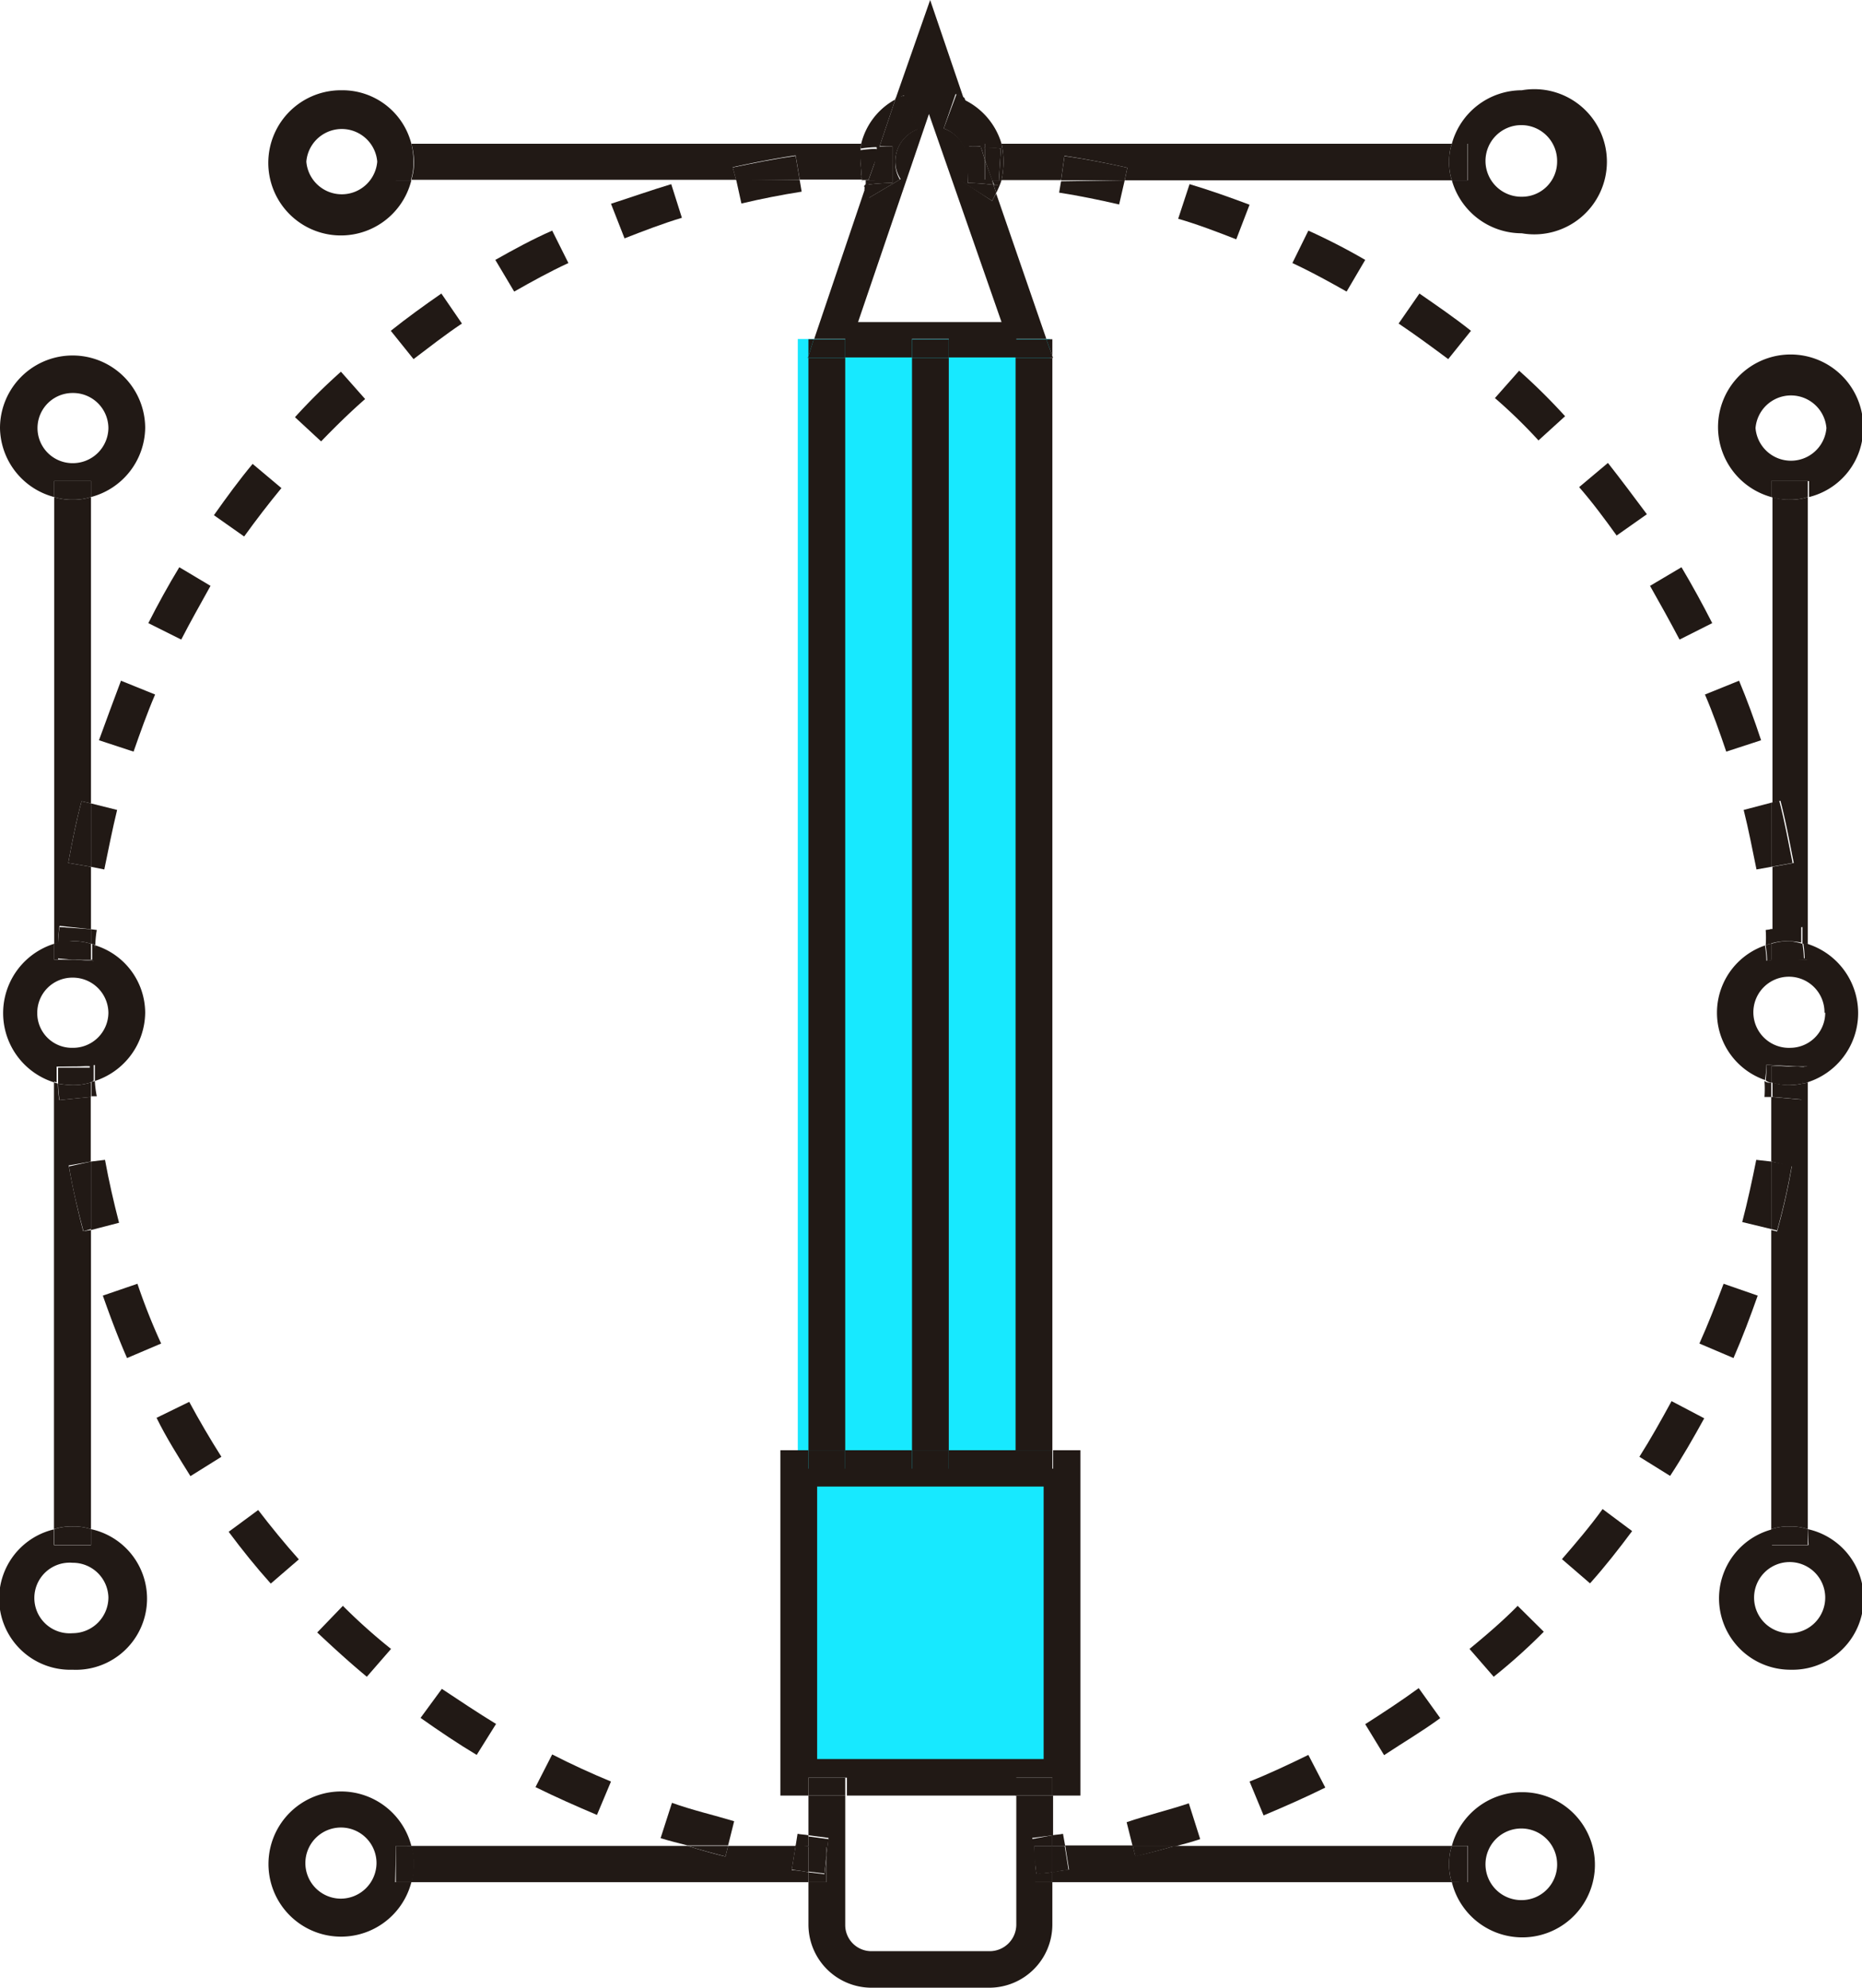 <svg xmlns="http://www.w3.org/2000/svg" viewBox="0 0 76.95 82.14"><defs><style>.cls-1{fill:#17e9ff;}.cls-2{fill:#211915;}</style></defs><title>branding</title><g id="Capa_2" data-name="Capa 2"><g id="Capa_1-2" data-name="Capa 1"><rect class="cls-1" x="32.97" y="14.01" width="10.42" height="58.85"/><path class="cls-2" d="M77,17.69a2.94,2.94,0,0,1-2.24,2.85v-.66H73.2v.66A3,3,0,1,1,77,17.69Zm-1.52,0a1.47,1.47,0,0,0-2.93,0,1.47,1.47,0,0,0,2.93,0Z"/><path class="cls-2" d="M73,44a4.48,4.48,0,0,1-.06.63,2.94,2.94,0,0,1,0-5.56,4.21,4.21,0,0,1,.06.63l.58-.05h1.1V39a3,3,0,0,1,0,5.73v-.66h-.44m1.16-2.22A1.47,1.47,0,1,0,74,43.3,1.45,1.45,0,0,0,75.43,41.85Z"/><path class="cls-2" d="M74.71,63.19A2.94,2.94,0,0,1,74,69a2.95,2.95,0,0,1-.77-5.8v.65h1.51ZM75.43,66A1.47,1.47,0,1,0,74,67.49,1.47,1.47,0,0,0,75.43,66Z"/><path class="cls-2" d="M74.71,63.19v.65H73.2v-.65a2.14,2.14,0,0,1,.77-.11A2.08,2.08,0,0,1,74.71,63.19Z"/><path class="cls-2" d="M74.71,44.73V63.19a2.08,2.08,0,0,0-.74-.11,2.14,2.14,0,0,0-.77.11V50.83l.24.06a26.88,26.88,0,0,0,.61-2.69L73.2,48V45.33l1.24.11c0-.22,0-.44,0-.66A.79.79,0,0,0,74.71,44.73Z"/><path class="cls-2" d="M74.71,44.07v.66a.79.79,0,0,1-.22.05c0-.22,0-.44.06-.68l-.28,0Z"/><path class="cls-2" d="M74.71,39v.66H74l.58-.06a4.76,4.76,0,0,0-.06-.65A.54.54,0,0,1,74.71,39Z"/><path class="cls-2" d="M74.71,20.54V39a.54.54,0,0,0-.22,0c0-.22,0-.47,0-.69l-1.24.14V35.82l.88-.16c-.17-.85-.33-1.73-.55-2.57l-.33.08V20.54a2.39,2.39,0,0,0,.77.11A2.33,2.33,0,0,0,74.71,20.54Z"/><path class="cls-2" d="M74.71,19.88v.66a2.33,2.33,0,0,1-.74.11,2.39,2.39,0,0,1-.77-.11v-.66Z"/><path class="cls-2" d="M74.49,39a4.76,4.76,0,0,1,.06.65l-.58.06H73.2V39a2.39,2.39,0,0,1,.77-.11A3.07,3.07,0,0,1,74.49,39Z"/><path class="cls-2" d="M74.55,44.1c0,.24,0,.46-.06.68a3.07,3.07,0,0,1-.52.06,2.39,2.39,0,0,1-.77-.11v-.66h1.07Z"/><path class="cls-2" d="M74.44,38.26c0,.22,0,.47,0,.69a3.07,3.07,0,0,0-.52-.06,2.39,2.39,0,0,0-.77.11v-.6Z"/><path class="cls-2" d="M74.49,44.78c0,.22,0,.44,0,.66l-1.24-.11v-.6a2.39,2.39,0,0,0,.77.11A3.07,3.07,0,0,0,74.49,44.78Z"/><path class="cls-2" d="M74.08,35.66l-.88.16V33.17l.33-.08C73.75,33.93,73.91,34.81,74.08,35.66Z"/><path class="cls-2" d="M73.2,48l.85.16a26.88,26.88,0,0,1-.61,2.69l-.24-.06Z"/><path class="cls-2" d="M73.91,44.07H73.2v.66a.32.32,0,0,1-.23-.09A4.48,4.48,0,0,0,73,44Z"/><path class="cls-2" d="M73.61,39.66l-.58.05a4.21,4.21,0,0,0-.06-.63A.36.36,0,0,1,73.2,39v.66Z"/><path class="cls-2" d="M73.2,48v2.79L72,50.5c.22-.84.41-1.72.58-2.57Z"/><path class="cls-2" d="M73.2,44.73v.6l-.28,0a4.89,4.89,0,0,0,0-.66A.32.32,0,0,0,73.2,44.73Z"/><path class="cls-2" d="M73.2,38.4V39a.36.36,0,0,0-.23.08,4.74,4.74,0,0,0,0-.65Z"/><path class="cls-2" d="M73.2,33.17v2.65l-.61.11c-.17-.82-.33-1.67-.53-2.46Z"/><path class="cls-2" d="M71.87,28.13c.33.79.63,1.61.91,2.46l-1.44.47c-.27-.8-.55-1.59-.88-2.36Z"/><path class="cls-2" d="M72.64,53.54c-.3.85-.63,1.73-1,2.58l-1.41-.6c.36-.8.69-1.65,1-2.47Z"/><path class="cls-2" d="M70.76,25.75l-1.35.68c-.39-.74-.8-1.48-1.22-2.22l1.3-.77C69.93,24.18,70.38,25,70.76,25.75Z"/><path class="cls-2" d="M69.08,57.9l1.35.71c-.44.8-.91,1.62-1.41,2.38l-1.27-.79C68.22,59.46,68.66,58.67,69.08,57.9Z"/><path class="cls-2" d="M68.06,21.25l-1.25.88c-.49-.68-1-1.37-1.55-2l1.19-1C67,19.83,67.53,20.54,68.06,21.25Z"/><path class="cls-2" d="M66.23,62.36l1.22.91c-.55.74-1.13,1.48-1.74,2.16l-1.16-1C65.13,63.76,65.71,63.08,66.23,62.36Z"/><path class="cls-2" d="M64.68,17.2l-1.1,1a21.33,21.33,0,0,0-1.8-1.75l1-1.13A25,25,0,0,1,64.68,17.2Z"/><path class="cls-2" d="M62.72,66.36l1.08,1.07a24.14,24.14,0,0,1-2.07,1.86l-1-1.15C61.42,67.57,62.09,67,62.72,66.36Z"/><path class="cls-2" d="M62.89,3.73a3,3,0,1,1,0,5.91A3,3,0,0,1,60,7.45h.66V5.94H60A3,3,0,0,1,62.89,3.73Zm1.46,2.95a1.48,1.48,0,1,0-1.46,1.45A1.45,1.45,0,0,0,64.35,6.68Z"/><path class="cls-2" d="M62.89,74.06A3,3,0,1,1,60,77.78h.66v-1.5H60A3,3,0,0,1,62.89,74.06Zm1.46,3a1.48,1.48,0,1,0-1.46,1.46A1.47,1.47,0,0,0,64.35,77Z"/><path class="cls-2" d="M60.79,13.67l-.94,1.17c-.66-.49-1.35-1-2.05-1.47l.86-1.24C59.38,12.63,60.1,13.12,60.79,13.67Z"/><path class="cls-2" d="M60.65,76.28v1.5H60a2.08,2.08,0,0,1-.11-.74,2.12,2.12,0,0,1,.11-.76Z"/><path class="cls-2" d="M60.65,5.94V7.45H60a2.18,2.18,0,0,1-.11-.77A2.15,2.15,0,0,1,60,5.94Z"/><path class="cls-2" d="M41.39,5.94H60a2.15,2.15,0,0,0-.11.74,2.18,2.18,0,0,0,.11.77H46.48l.11-.52c-.86-.19-1.72-.36-2.6-.49l-.14,1H41.39a3.36,3.36,0,0,0,.08-.77A3.16,3.16,0,0,0,41.39,5.94Z"/><path class="cls-2" d="M48.55,76.28H60a2.12,2.12,0,0,0-.11.76,2.08,2.08,0,0,0,.11.74H43.49v-.41c.25-.05.47-.08.69-.11l-.16-1h2.79l.11.44C47.47,76.58,48,76.44,48.55,76.28Z"/><path class="cls-2" d="M58.63,69.76,59.52,71c-.75.55-1.52,1-2.32,1.53l-.78-1.28C57.17,70.77,57.92,70.28,58.63,69.76Z"/><path class="cls-2" d="M56.42,10.74l-.77,1.31c-.72-.41-1.47-.82-2.24-1.18l.66-1.34A26.06,26.06,0,0,1,56.42,10.74Z"/><path class="cls-2" d="M54.07,72.52l.7,1.35c-.83.41-1.69.79-2.55,1.15l-.58-1.4C52.47,73.29,53.27,72.91,54.07,72.52Z"/><path class="cls-2" d="M51.64,8.46l-.55,1.43c-.77-.3-1.57-.61-2.4-.85l.47-1.43C50,7.86,50.84,8.16,51.64,8.46Z"/><path class="cls-2" d="M49.13,74.52,49.6,76c-.33.11-.69.21-1.05.3H46.81l-.25-1C47.44,75,48.3,74.8,49.13,74.52Z"/><path class="cls-2" d="M46.81,76.28h1.74c-.53.16-1.08.3-1.63.44Z"/><path class="cls-2" d="M46.59,6.93l-.11.52H43.85l.14-1C44.87,6.57,45.73,6.74,46.59,6.93Z"/><path class="cls-2" d="M46.48,7.45l-.23,1c-.82-.19-1.65-.36-2.48-.49l.08-.47Z"/><path class="cls-2" d="M44.65,59.93V74.2H43.49v-.74H42v.74h-7v-.74H33.41v.74H32.25V59.93h1.16v.76h1.52v-.76h2.76v.76h1.52v-.76H42v.76h1.52v-.76ZM43.13,72.69V61.43H33.77V72.69Z"/><path class="cls-2" d="M44,76.28l.16,1c-.22,0-.44.06-.69.11V76.28Z"/><path class="cls-2" d="M43.93,75.78l.09.5h-.53v-.44C43.66,75.81,43.8,75.81,43.93,75.78Z"/><polygon class="cls-2" points="43.49 14.71 43.52 14.79 43.49 14.79 43.49 14.71"/><path class="cls-2" d="M43.49,77.78v1.76a2.61,2.61,0,0,1-2.6,2.6H36a2.61,2.61,0,0,1-2.59-2.6V77.78h.74V76.69l.09-.74-.83-.11V74.2h1.52v5.34A1.08,1.08,0,0,0,36,80.63h4.89A1.1,1.1,0,0,0,42,79.54V74.2h1.52v1.64l-.86.11.12.77v1.06Z"/><path class="cls-2" d="M43.49,77.37v.41h-.74v-1l.08.65Z"/><path class="cls-2" d="M43.49,76.28v1.09l-.66.08-.08-.65v-.52Z"/><path class="cls-2" d="M43.49,75.84v.44h-.74v.44L42.63,76Z"/><rect class="cls-2" x="41.97" y="73.46" width="1.52" height="0.74"/><rect class="cls-2" x="41.97" y="59.93" width="1.52" height="0.77"/><rect class="cls-2" x="41.97" y="14.79" width="1.52" height="45.14"/><polygon class="cls-2" points="43.49 14.71 43.49 14.79 41.97 14.79 41.97 14.02 43.24 14.02 43.49 14.71"/><polygon class="cls-2" points="43.49 14.02 43.49 14.71 43.24 14.02 43.49 14.02"/><path class="cls-2" d="M41.17,8,43.24,14H42v.77H39.21V14H37.69v.77H34.93V14H33.65l2.1-6.21a1.08,1.08,0,0,0,.17.38l1.3-.77A1.32,1.32,0,0,1,37,6.68a1.43,1.43,0,0,1,.91-1.34l-.55-1.4L37,4.11,38.44,0l1.38,4.05a1,1,0,0,0-.33-.16L39,5.31a1.45,1.45,0,0,1,.75,2.17L41,8.3C41.06,8.19,41.12,8.08,41.17,8Zm.22,5.31-3-8.6-2.93,8.6Z"/><path class="cls-2" d="M41.39,5.94a3.16,3.16,0,0,1,.08.74,3.36,3.36,0,0,1-.08.77h-.11l.08-1.31a2.44,2.44,0,0,0-.66,0V5.94Z"/><path class="cls-2" d="M41.39,5.94H40.7v.17a.3.3,0,0,0-.16,0l-.72-2A2.94,2.94,0,0,1,41.39,5.94Z"/><path class="cls-2" d="M41.28,7.45h.11a3.85,3.85,0,0,1-.22.52l-.11-.33c.06,0,.14,0,.19,0Z"/><path class="cls-2" d="M41.36,6.14l-.08,1.31H41l-.3-.85V6.11A2.44,2.44,0,0,1,41.36,6.14Z"/><path class="cls-2" d="M41.28,7.45l0,.19s-.13,0-.19,0L41,7.45Z"/><path class="cls-2" d="M41.06,7.64l.11.33c-.05.11-.11.22-.17.33l-1.29-.82A1.45,1.45,0,0,0,39,5.31l.53-1.42a1,1,0,0,1,.33.16l.72,2a3.14,3.14,0,0,0-.53,0L40,7.56A8.66,8.66,0,0,1,41.06,7.64Z"/><path class="cls-2" d="M41,7.45l.06.19A8.66,8.66,0,0,0,40,7.56L40,6.05a3.14,3.14,0,0,1,.53,0l.16.52v.85Z"/><polygon class="cls-2" points="40.7 6.6 41.01 7.45 40.7 7.45 40.7 6.6"/><path class="cls-2" d="M40.7,6.11V6.6l-.16-.52A.3.3,0,0,1,40.7,6.11Z"/><rect class="cls-2" x="37.69" y="59.93" width="1.52" height="0.77"/><rect class="cls-2" x="37.69" y="14.79" width="1.52" height="45.14"/><rect class="cls-2" x="37.69" y="14.02" width="1.52" height="0.77"/><path class="cls-2" d="M37.39,3.94l.55,1.4A1.43,1.43,0,0,0,37,6.68a1.32,1.32,0,0,0,.19.74l-1.3.77a1.08,1.08,0,0,1-.17-.38l.06-.17h0a7.91,7.91,0,0,1,1.1-.08l0-1.51a3,3,0,0,0-.53,0l.67-2Z"/><path class="cls-2" d="M37,4.11l-.67,2h-.11V5.94h-.63A2.85,2.85,0,0,1,37,4.11Z"/><path class="cls-2" d="M36.89,6.05l0,1.51a7.91,7.91,0,0,0-1.1.08l0-.19h.36V6.38l.11-.3A3,3,0,0,1,36.89,6.05Z"/><path class="cls-2" d="M36.36,6.08l-.11.3v-.3Z"/><polygon class="cls-2" points="36.25 6.44 36.25 7.45 35.89 7.45 36.25 6.44"/><path class="cls-2" d="M36.25,6.38v.06l-.36,1h-.27v0l-.09-1.15v0a.1.1,0,0,0,0-.08,4.92,4.92,0,0,1,.69-.06Z"/><path class="cls-2" d="M36.25,5.94v.14a4.92,4.92,0,0,0-.69.06.39.39,0,0,1,.06-.2Z"/><path class="cls-2" d="M35.89,7.45l0,.19h0s-.08,0-.11,0h0s0,0,0,0V7.53l0-.08Z"/><path class="cls-2" d="M35.81,7.64l-.06.17c0-.06-.08-.11,0-.17S35.78,7.61,35.81,7.64Z"/><path class="cls-2" d="M35.64,7.59s0,0,0,0h0Z"/><path class="cls-2" d="M35.62,7.45l0,.08A.12.12,0,0,1,35.62,7.45Z"/><path class="cls-2" d="M35.62,7.42v0H33.05l-.17-1c-.86.13-1.74.3-2.6.49l.14.52H17a2.43,2.43,0,0,0,.11-.77A3.18,3.18,0,0,0,17,5.94H35.62a.39.39,0,0,0-.06.2h0v.13a2.88,2.88,0,0,0,0,.41A2.08,2.08,0,0,0,35.62,7.42Z"/><path class="cls-2" d="M35.53,6.27l.09,1.15a2.08,2.08,0,0,1-.11-.74A2.88,2.88,0,0,1,35.53,6.27Z"/><path class="cls-2" d="M35.56,6.14a.1.1,0,0,1,0,.08V6.14Z"/><rect class="cls-2" x="33.41" y="73.46" width="1.52" height="0.74"/><rect class="cls-2" x="33.41" y="59.93" width="1.52" height="0.77"/><rect class="cls-2" x="33.41" y="14.79" width="1.52" height="45.14"/><polygon class="cls-2" points="34.93 14.02 34.93 14.79 33.41 14.79 33.41 14.71 33.63 14.02 33.66 14.02 34.93 14.02"/><path class="cls-2" d="M34.24,76l-.09.74v-.41h-.74v-.44Z"/><path class="cls-2" d="M34.15,76.69v0l-.08.73-.66-.08V76.28h.74Z"/><path class="cls-2" d="M34.15,76.72v1.06h-.74v-.41l.66.08Z"/><polygon class="cls-2" points="33.63 14.02 33.41 14.71 33.41 14.02 33.63 14.02"/><path class="cls-2" d="M33.41,77.37v.41H17a3.06,3.06,0,0,0,.09-.74,2.37,2.37,0,0,0-.11-.76H28.41c.52.16,1,.3,1.57.44l.11-.44h2.79l-.16,1C32.94,77.29,33.16,77.32,33.41,77.37Z"/><path class="cls-2" d="M33.41,76.28v1.09c-.25-.05-.47-.08-.69-.11l.16-1Z"/><path class="cls-2" d="M33.41,75.84v.44h-.53l.08-.5C33.1,75.81,33.27,75.81,33.41,75.84Z"/><polygon class="cls-2" points="33.41 14.71 33.41 14.79 33.38 14.79 33.41 14.71"/><path class="cls-2" d="M33.05,7.45l.08.47c-.83.13-1.69.3-2.49.49l-.22-1Z"/><path class="cls-2" d="M32.88,6.44l.17,1H30.42l-.14-.52C31.14,6.74,32,6.57,32.88,6.44Z"/><path class="cls-2" d="M30.34,75.26l-.25,1H28.41c-.36-.09-.75-.19-1.11-.3l.47-1.46C28.6,74.8,29.48,75,30.34,75.26Z"/><path class="cls-2" d="M30.09,76.28l-.11.44c-.53-.14-1.05-.28-1.57-.44Z"/><path class="cls-2" d="M27.74,7.61,28.18,9c-.8.24-1.6.55-2.37.85l-.56-1.43C26.06,8.16,26.91,7.86,27.74,7.61Z"/><path class="cls-2" d="M25.25,73.62,24.67,75c-.85-.36-1.71-.74-2.54-1.15l.69-1.35C23.62,72.91,24.45,73.29,25.25,73.62Z"/><path class="cls-2" d="M22.82,9.53l.67,1.34c-.78.36-1.52.77-2.24,1.18l-.78-1.31C21.25,10.3,22,9.89,22.82,9.53Z"/><path class="cls-2" d="M20.5,71.24l-.8,1.28c-.77-.46-1.57-1-2.32-1.53l.88-1.2C19,70.28,19.73,70.77,20.5,71.24Z"/><path class="cls-2" d="M18.24,12.13l.85,1.24c-.69.46-1.38,1-2,1.47l-.94-1.17C16.8,13.15,17.52,12.63,18.24,12.13Z"/><path class="cls-2" d="M17,5.94a3.18,3.18,0,0,1,.09.74,2.43,2.43,0,0,1-.11.77h-.64V5.94H17Z"/><path class="cls-2" d="M17,76.28a2.37,2.37,0,0,1,.11.76,3.06,3.06,0,0,1-.09.74h-.66v-1.5Z"/><path class="cls-2" d="M16.33,77.78H17a3,3,0,1,1,0-1.5h-.64ZM15.56,77a1.47,1.47,0,1,0-1.47,1.46A1.48,1.48,0,0,0,15.56,77Z"/><path class="cls-2" d="M17,5.94h-.64V7.45H17a3,3,0,1,1-2.88-3.72A2.94,2.94,0,0,1,17,5.94Zm-1.41.74a1.47,1.47,0,0,0-2.93,0,1.47,1.47,0,0,0,2.93,0Z"/><path class="cls-2" d="M16.16,68.14l-1,1.15c-.69-.57-1.38-1.2-2.05-1.83l1.06-1.1A23.74,23.74,0,0,0,16.16,68.14Z"/><path class="cls-2" d="M14.09,15.36l1,1.13c-.63.55-1.24,1.15-1.82,1.75l-1.08-1A25.17,25.17,0,0,1,14.09,15.36Z"/><path class="cls-2" d="M12.35,64.44l-1.16,1c-.61-.68-1.19-1.4-1.74-2.14l1.22-.9C11.19,63.08,11.77,63.79,12.35,64.44Z"/><path class="cls-2" d="M10.44,19.17l1.19,1c-.52.63-1.05,1.32-1.54,2l-1.25-.88C9.37,20.54,9.89,19.83,10.44,19.17Z"/><path class="cls-2" d="M7.82,57.93c.41.76.86,1.53,1.33,2.27L7.87,61c-.49-.79-1-1.59-1.4-2.41Z"/><path class="cls-2" d="M8.7,24.21c-.41.74-.83,1.48-1.21,2.22l-1.36-.68c.39-.77.83-1.57,1.28-2.31Z"/><path class="cls-2" d="M6.66,55.52l-1.41.6c-.36-.82-.69-1.7-1-2.58l1.43-.49A25.33,25.33,0,0,0,6.66,55.52Z"/><path class="cls-2" d="M5,28.13l1.41.57c-.33.77-.61,1.56-.89,2.36l-1.43-.47C4.39,29.77,4.7,28.92,5,28.13Z"/><path class="cls-2" d="M4.34,47.93c.16.88.36,1.75.58,2.6l-1.16.3V48Z"/><path class="cls-2" d="M4.84,33.47c-.2.82-.36,1.64-.53,2.46l-.55-.11V33.2Z"/><path class="cls-2" d="M6,17.69a3,3,0,0,1-2.24,2.85v-.66H2.24v.66A3,3,0,0,1,0,17.69a3,3,0,0,1,6,0Zm-1.52,0A1.46,1.46,0,0,0,3,16.24a1.45,1.45,0,1,0,0,2.9A1.47,1.47,0,0,0,4.48,17.69Z"/><path class="cls-2" d="M3.92,39.06A2.93,2.93,0,0,1,6,41.85a3,3,0,0,1-2.08,2.82c0-.22,0-.44,0-.66l-.75.06H2.24v.66a3,3,0,0,1,0-5.73v.66h.88l.75.05C3.9,39.49,3.9,39.28,3.92,39.06Zm.56,2.79A1.47,1.47,0,0,0,3,40.4a1.45,1.45,0,0,0-1.46,1.45A1.43,1.43,0,0,0,3,43.3,1.46,1.46,0,0,0,4.48,41.85Z"/><path class="cls-2" d="M3.76,63.19A2.94,2.94,0,0,1,3,69a2.94,2.94,0,0,1-.77-5.8v.65H3.76ZM4.48,66A1.47,1.47,0,0,0,3,64.58a1.46,1.46,0,1,0,0,2.91A1.48,1.48,0,0,0,4.48,66Z"/><path class="cls-2" d="M4,38.43a4.08,4.08,0,0,0-.06.63A.35.35,0,0,0,3.76,39v-.6Z"/><path class="cls-2" d="M3.92,44.67A4.08,4.08,0,0,0,4,45.3l-.22,0v-.6A.35.35,0,0,0,3.92,44.67Z"/><path class="cls-2" d="M3.92,39.06c0,.22,0,.43,0,.65l-.75-.05h.64V39A.35.35,0,0,1,3.92,39.06Z"/><path class="cls-2" d="M3.87,44c0,.22,0,.44,0,.66a.35.35,0,0,1-.16.06v-.66H3.12Z"/><path class="cls-2" d="M3.76,63.19v.65H2.24v-.65A2.21,2.21,0,0,1,3,63.08,2.17,2.17,0,0,1,3.76,63.19Z"/><path class="cls-2" d="M3.76,50.83V63.19A2.17,2.17,0,0,0,3,63.08a2.21,2.21,0,0,0-.77.11V44.73a1,1,0,0,1,.16.05,5.52,5.52,0,0,0,.06.68l1.3-.13V48l-.91.16c.16.91.36,1.81.6,2.72Z"/><path class="cls-2" d="M3.76,48v2.79l-.31.09C3.21,50,3,49.11,2.85,48.2Z"/><path class="cls-2" d="M3.76,44.73v.6l-1.3.13a5.52,5.52,0,0,1-.06-.68,3.94,3.94,0,0,0,.61.06A2.43,2.43,0,0,0,3.76,44.73Z"/><path class="cls-2" d="M3.76,44.07v.66a2.43,2.43,0,0,1-.75.11,3.94,3.94,0,0,1-.61-.06c0-.22,0-.44,0-.66l.66,0h.75Z"/><path class="cls-2" d="M3.76,39v.66H3l-.66-.06c0-.22,0-.43,0-.65A3.94,3.94,0,0,1,3,38.89,2.43,2.43,0,0,1,3.76,39Z"/><path class="cls-2" d="M3.76,38.4V39A2.43,2.43,0,0,0,3,38.89,3.94,3.94,0,0,0,2.4,39a5.36,5.36,0,0,1,.06-.69Z"/><path class="cls-2" d="M3.76,35.82V38.4l-1.3-.14A5.36,5.36,0,0,0,2.4,39a1,1,0,0,0-.16,0V20.54a2.47,2.47,0,0,0,.77.11,2.43,2.43,0,0,0,.75-.11V33.2l-.39-.09c-.22.82-.39,1.7-.55,2.55Z"/><path class="cls-2" d="M3.76,33.2v2.62l-.94-.16c.16-.85.33-1.73.55-2.55Z"/><path class="cls-2" d="M3.76,19.88v.66a2.43,2.43,0,0,1-.75.11,2.47,2.47,0,0,1-.77-.11v-.66Z"/><path class="cls-2" d="M3,39.66H2.24V39a1,1,0,0,1,.16,0c0,.22,0,.43,0,.65Z"/><path class="cls-2" d="M3,44.07l-.66,0c0,.22,0,.44,0,.66a1,1,0,0,0-.16-.05v-.66Z"/></g></g></svg>